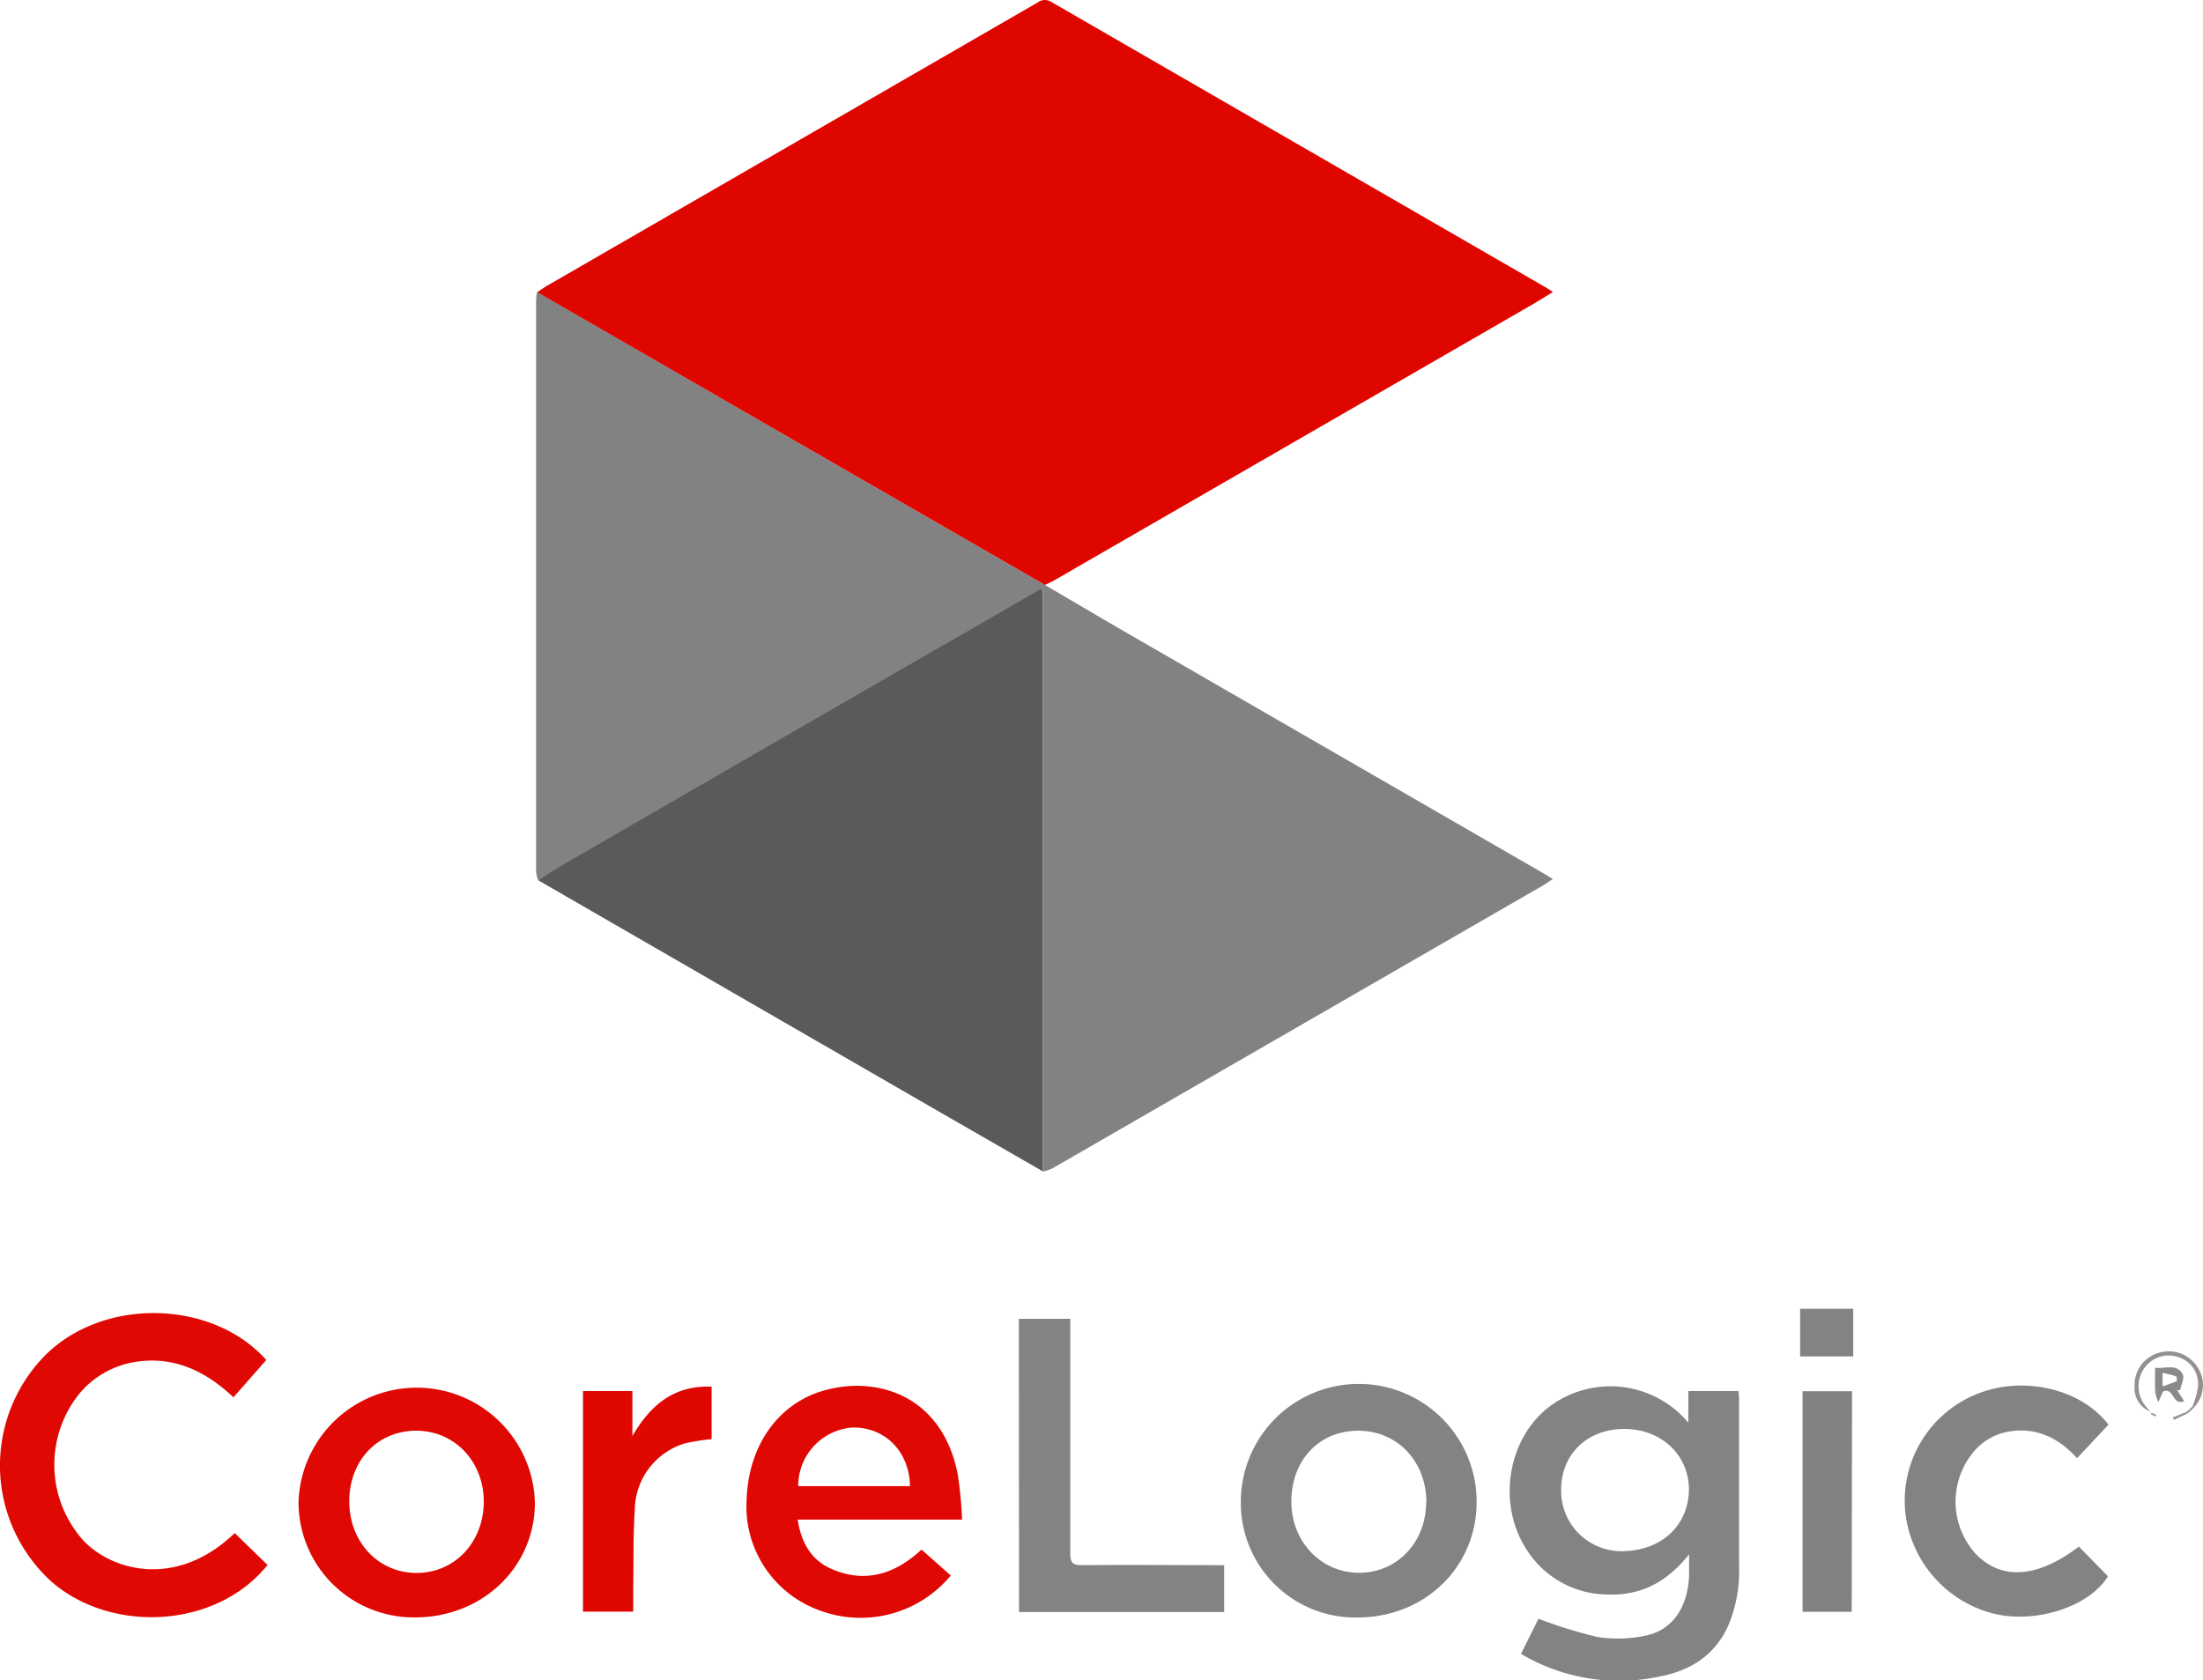 <svg id="Layer_1" data-name="Layer 1" xmlns="http://www.w3.org/2000/svg" viewBox="0 0 263.08 200.72"><defs><style>.cls-1{fill:#828282;}.cls-2{fill:#e00600;}.cls-3{fill:#5a5a5a;}.cls-4{fill:#838383;}.cls-5{fill:#e00802;}.cls-6{fill:#e00803;}.cls-7{fill:#e00701;}.cls-8{fill:#919191;}.cls-9{fill:#8a8a8a;}</style></defs><title>CoreLogic</title><path class="cls-1" d="M74,146.11a4.25,4.25,0,0,1-.24-1q0-34.12,0-68.26a8.16,8.16,0,0,1,.11-1L102.69,92.5l31.85,18.36c3.58,2.1,7.16,4.22,10.75,6.29l49.1,28.34c.22.13.43.27.78.5-.43.28-.76.52-1.12.73q-29.33,16.92-58.66,33.84a5.83,5.83,0,0,1-1.07.35q0-34.44,0-68.88a5.31,5.31,0,0,0-.11-.74,3.27,3.27,0,0,0-.39.15l-26.9,15.5L78.81,143.21C77.2,144.14,75.63,145.14,74,146.11Z" transform="translate(-9.74 -40.98)"/><path class="cls-2" d="M134.54,110.86,102.69,92.5,73.9,75.89c.42-.28.82-.58,1.26-.83l58.49-33.78a1.42,1.42,0,0,1,1.67-.05q29.43,17,58.87,34c.31.17.61.37,1,.63L193,77.2l-57.55,33.21C135.13,110.57,134.83,110.71,134.54,110.86Z" transform="translate(-9.74 -40.98)"/><path class="cls-3" d="M74,146.11c1.59-1,3.16-2,4.77-2.9l28.12-16.27,26.9-15.5a3.27,3.27,0,0,1,.39-.15,5.31,5.31,0,0,1,.11.74q0,34.44,0,68.88c-6-3.46-12-6.9-18-10.37l-41.39-23.9Z" transform="translate(-9.74 -40.98)"/><path class="cls-4" d="M211.36,210.92v-3.78h6c0,.32.06.64.06,1q0,10,0,20.08a16.56,16.56,0,0,1-1.32,7c-1.59,3.49-4.47,5.29-8.07,6a23,23,0,0,1-16-2.31c-.19-.1-.38-.22-.65-.38l2.08-4.19a56.33,56.33,0,0,0,7,2.17,15.68,15.68,0,0,0,5.67-.13c3.29-.62,5.15-3.32,5.32-7.18,0-.73,0-1.47,0-2.56-2.63,3.33-5.81,5-9.89,4.8a11.5,11.5,0,0,1-9.45-5.26c-3.56-5.35-2.44-13.08,2.43-17A12.14,12.14,0,0,1,211.36,210.92Zm-15.19,8a7.2,7.2,0,0,0,7.2,7.35c4.7,0,8-3,8.06-7.35,0-4.13-3.27-7.23-7.68-7.25S196.18,214.63,196.17,218.93Z" transform="translate(-9.74 -40.98)"/><path class="cls-5" d="M41.54,203.43l-3.92,4.46c-3.19-3-6.81-4.84-11.28-4.29a10.93,10.93,0,0,0-7.24,4A13.55,13.55,0,0,0,19.7,225c3.54,3.73,11.25,5.69,18.07-.9l3.92,3.82c-6.18,7.67-18.71,8.17-25.79,2a18.73,18.73,0,0,1-.59-27.22C22.42,195.85,35.23,196.34,41.54,203.43Z" transform="translate(-9.74 -40.98)"/><path class="cls-4" d="M186.08,220.36c0,7.84-6.21,13.84-14.27,13.83a13.67,13.67,0,0,1-13.89-13.82,14.08,14.08,0,1,1,28.16,0Zm-6,.12c0-4.92-3.45-8.59-8.13-8.6s-7.95,3.53-8,8.34,3.45,8.58,8,8.63S180,225.31,180.05,220.48Z" transform="translate(-9.74 -40.98)"/><path class="cls-6" d="M124.63,222.5H105c.41,2.71,1.6,4.85,4.08,5.91,4,1.72,7.53.61,10.71-2.33l3.49,3.1a14,14,0,0,1-15.86,4.09,13.18,13.18,0,0,1-8.52-13.14c.18-6.06,3.38-11,8.45-12.8,6.17-2.18,14.77-.29,16.76,9.73A49.3,49.3,0,0,1,124.63,222.5Zm-6.22-4c-.07-4.14-3-7.09-6.91-7a7,7,0,0,0-6.44,7Z" transform="translate(-9.74 -40.98)"/><path class="cls-5" d="M73.62,220.56c-.07,7.74-6.39,13.69-14.48,13.62a13.76,13.76,0,0,1-13.75-13.76,14.12,14.12,0,0,1,28.23.14Zm-14.17-8.68c-4.61,0-8,3.55-8,8.43s3.48,8.54,8,8.56,8-3.58,8.06-8.4S64.09,211.88,59.45,211.88Z" transform="translate(-9.74 -40.98)"/><path class="cls-4" d="M131.41,198.51h6.14v1.35c0,8.9,0,17.81,0,26.71,0,1,.24,1.38,1.33,1.37,5.26-.06,10.52,0,15.79,0h1.26v5.6h-24.5Z" transform="translate(-9.74 -40.98)"/><path class="cls-4" d="M258,225.72l3.47,3.55c-2.2,3.61-8.62,5.73-13.73,4.44a14.1,14.1,0,0,1-10.49-12.26,13.75,13.75,0,0,1,9-14.12c5.46-2,12.12-.34,15.28,3.83l-3.75,4c-2.21-2.44-4.88-3.73-8.16-3.18a7,7,0,0,0-4.35,2.62,9.28,9.28,0,0,0,.42,12C248.76,229.78,253.05,229.49,258,225.72Z" transform="translate(-9.74 -40.98)"/><path class="cls-7" d="M94.72,206.62v6.26a29,29,0,0,0-3.07.48,8.38,8.38,0,0,0-6.1,7.93c-.21,3.11-.14,6.24-.19,9.37,0,.92,0,1.83,0,2.83h-6V207.14h5.9v5.37C87.39,208.87,90.17,206.43,94.72,206.62Z" transform="translate(-9.74 -40.98)"/><path class="cls-1" d="M230.87,233.51H225V207.16h5.91Z" transform="translate(-9.74 -40.98)"/><path class="cls-4" d="M224.71,203v-5.69h6.34V203Z" transform="translate(-9.74 -40.98)"/><path class="cls-8" d="M271.58,208.93a10.45,10.45,0,0,0,.63-2.19,3.34,3.34,0,0,0-2.36-3.66,3.54,3.54,0,0,0-3.94,1.2,3.75,3.75,0,0,0-.06,4.51c.19.27.42.51.66.8a3,3,0,0,1-1.86-3,4,4,0,0,1,2.84-4,4.07,4.07,0,0,1,4.64,1.64,3.88,3.88,0,0,1-.37,4.86Z" transform="translate(-9.74 -40.98)"/><path class="cls-9" d="M267.1,204.36c1.23.15,2.56-.54,3.29.76.25.44-.18,1.26-.3,1.91l-.35,0c.13.21.26.43.4.64l.43.67c-1.37.64-1.23-1.67-2.48-1.16a1,1,0,0,0-.11.15c-.17.38-.33.76-.49,1.13a4.88,4.88,0,0,1-.37-1.2C267.06,206.31,267.1,205.4,267.1,204.36Zm.89,2.22a17.75,17.75,0,0,0,1.68-.62c.07,0,0-.54-.05-.57-.49-.17-1-.28-1.63-.43Z" transform="translate(-9.74 -40.98)"/><path class="cls-8" d="M270.94,209.83l-1.59.75-.13-.29,1.57-.63Z" transform="translate(-9.74 -40.98)"/><path class="cls-8" d="M267.1,210.18l-.51-.29.07-.15.59.25Z" transform="translate(-9.74 -40.98)"/><path class="cls-8" d="M271.16,209.37l.42-.44.18.17-.45.44Z" transform="translate(-9.74 -40.98)"/><path class="cls-8" d="M270.79,209.66l.37-.29.15.17-.37.29Z" transform="translate(-9.74 -40.98)"/></svg>